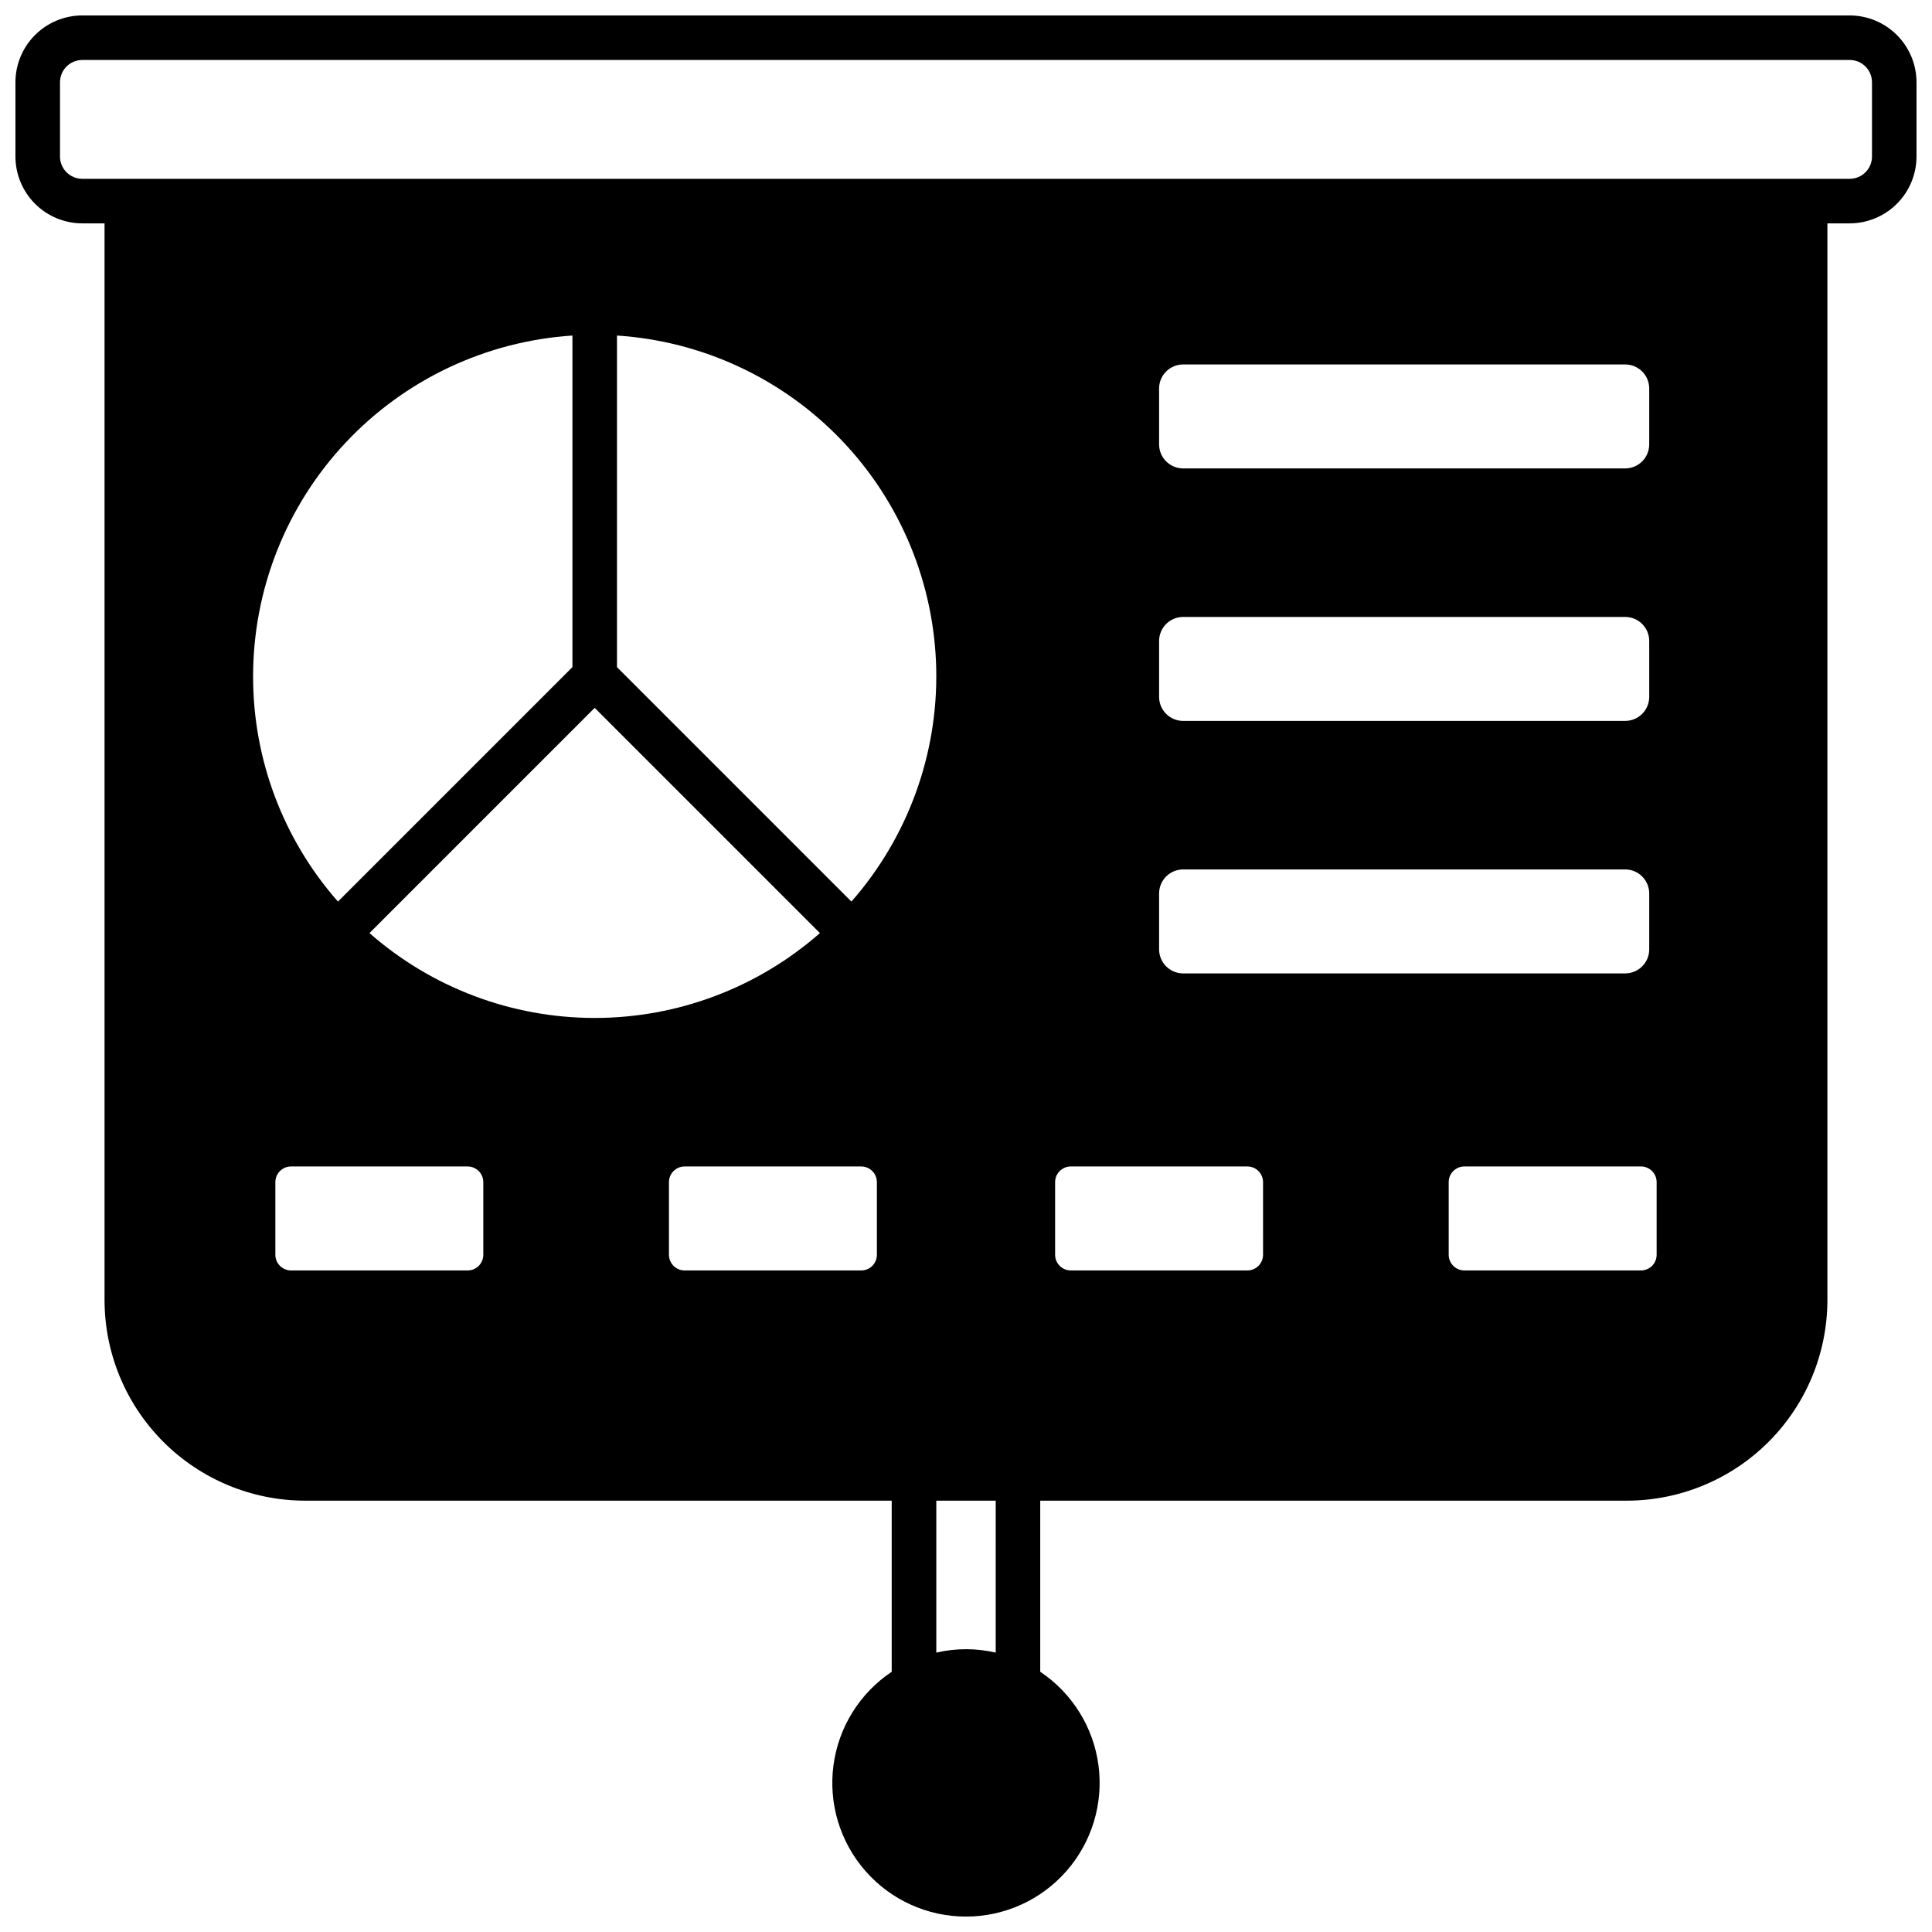 <?xml version="1.0" encoding="UTF-8"?>
<!-- Uploaded to: SVG Repo, www.svgrepo.com, Generator: SVG Repo Mixer Tools -->
<svg width="800px" height="800px" version="1.1" viewBox="144 144 512 512" xmlns="http://www.w3.org/2000/svg">
 <defs>
  <clipPath id="a">
   <path d="m148.09 148.09h503.81v503.81h-503.81z"/>
  </clipPath>
 </defs>
 <g clip-path="url(#a)">
  <path d="m634.19 148.09h-468.39c-4.695 0.008-9.195 1.875-12.516 5.195-3.32 3.32-5.188 7.82-5.195 12.516v19.68c0.008 4.695 1.875 9.199 5.195 12.52 3.32 3.316 7.82 5.188 12.516 5.195h5.906v285.36c0.02 14.086 5.625 27.59 15.586 37.551s23.465 15.566 37.551 15.586h155.47v45.344c-8.484 5.668-14.109 14.715-15.441 24.828-1.332 10.113 1.762 20.312 8.484 27.98 6.727 7.672 16.434 12.07 26.637 12.07 10.199 0 19.906-4.398 26.633-12.07 6.727-7.668 9.816-17.867 8.488-27.98-1.332-10.113-6.961-19.16-15.441-24.828v-45.344h155.47c14.086-0.02 27.59-5.625 37.547-15.586 9.961-9.961 15.566-23.465 15.59-37.551v-285.36h5.902c4.695-0.008 9.195-1.879 12.516-5.195 3.32-3.32 5.188-7.824 5.195-12.52v-19.68c-0.008-4.695-1.875-9.195-5.195-12.516-3.32-3.32-7.82-5.188-12.516-5.195zm-362.11 328.44c0 1.102-0.438 2.156-1.215 2.934-0.781 0.781-1.836 1.219-2.938 1.219h-46.801c-1.102 0-2.156-0.438-2.934-1.219-0.781-0.777-1.219-1.832-1.219-2.934v-19.246c0-2.297 1.859-4.156 4.152-4.156h46.801c1.102 0 2.156 0.438 2.938 1.219 0.777 0.777 1.215 1.836 1.215 2.938zm-61.008-153.29c0.004-22.984 8.75-45.105 24.469-61.879 15.715-16.77 37.219-26.938 60.156-28.438v87.871l-62.133 62.133c-14.52-16.492-22.52-37.715-22.492-59.688zm30.844 68.035 59.684-59.688 59.688 59.688c-16.504 14.496-37.719 22.492-59.688 22.492-21.965 0-43.184-7.996-59.684-22.492zm134.47 85.254c0 1.102-0.438 2.156-1.215 2.934-0.781 0.781-1.836 1.219-2.938 1.219h-46.801c-1.102 0-2.156-0.438-2.934-1.219-0.781-0.777-1.219-1.832-1.219-2.934v-19.246c0-2.297 1.859-4.156 4.152-4.156h46.801c1.102 0 2.156 0.438 2.938 1.219 0.777 0.777 1.215 1.836 1.215 2.938zm-6.75-93.602-62.129-62.133v-87.871c22.598 1.469 43.824 11.355 59.488 27.711 15.664 16.355 24.625 37.992 25.113 60.633 0.488 22.641-7.531 44.641-22.473 61.66zm38.238 199.03c-5.18-1.207-10.566-1.207-15.746 0v-40.266h15.742zm70.848-105.43c0 1.102-0.438 2.156-1.215 2.934-0.781 0.781-1.836 1.219-2.938 1.219h-46.801c-1.102 0-2.156-0.438-2.934-1.219-0.781-0.777-1.219-1.832-1.219-2.934v-19.246c0-2.297 1.859-4.156 4.152-4.156h46.801c2.293 0 4.152 1.859 4.152 4.156zm-21.176-169.03h117.14c3.519 0 6.375 2.852 6.375 6.375v14.801c0 3.519-2.856 6.375-6.375 6.375h-117.14c-3.523 0-6.375-2.856-6.375-6.375v-14.801c0-1.691 0.672-3.312 1.867-4.508 1.195-1.195 2.816-1.867 4.508-1.867zm-6.375-45.738v-14.801c0-3.519 2.852-6.375 6.375-6.375h117.14c3.519 0 6.375 2.856 6.375 6.375v14.801c0 3.523-2.856 6.375-6.375 6.375h-117.14c-1.691 0-3.312-0.672-4.508-1.867-1.195-1.195-1.867-2.816-1.867-4.508zm6.375 112.65h117.14c3.519 0 6.375 2.856 6.375 6.375v14.801c0 3.523-2.856 6.375-6.375 6.375h-117.14c-1.691 0-3.312-0.672-4.508-1.867-1.195-1.195-1.867-2.816-1.867-4.508v-14.801c0-1.688 0.672-3.312 1.867-4.508 1.195-1.195 2.816-1.867 4.508-1.867zm125.48 102.12c0 2.293-1.859 4.152-4.152 4.152h-46.801c-1.102 0-2.156-0.438-2.934-1.219-0.781-0.777-1.219-1.832-1.219-2.934v-19.246c0-2.297 1.859-4.156 4.152-4.156h46.801c2.293 0 4.152 1.859 4.152 4.156zm57.07-291.05c0 3.262-2.641 5.906-5.902 5.906h-468.39c-3.258 0-5.902-2.644-5.902-5.906v-19.68c0-3.258 2.644-5.902 5.902-5.902h468.39c3.262 0 5.902 2.644 5.902 5.902z"/>
 </g>
</svg>